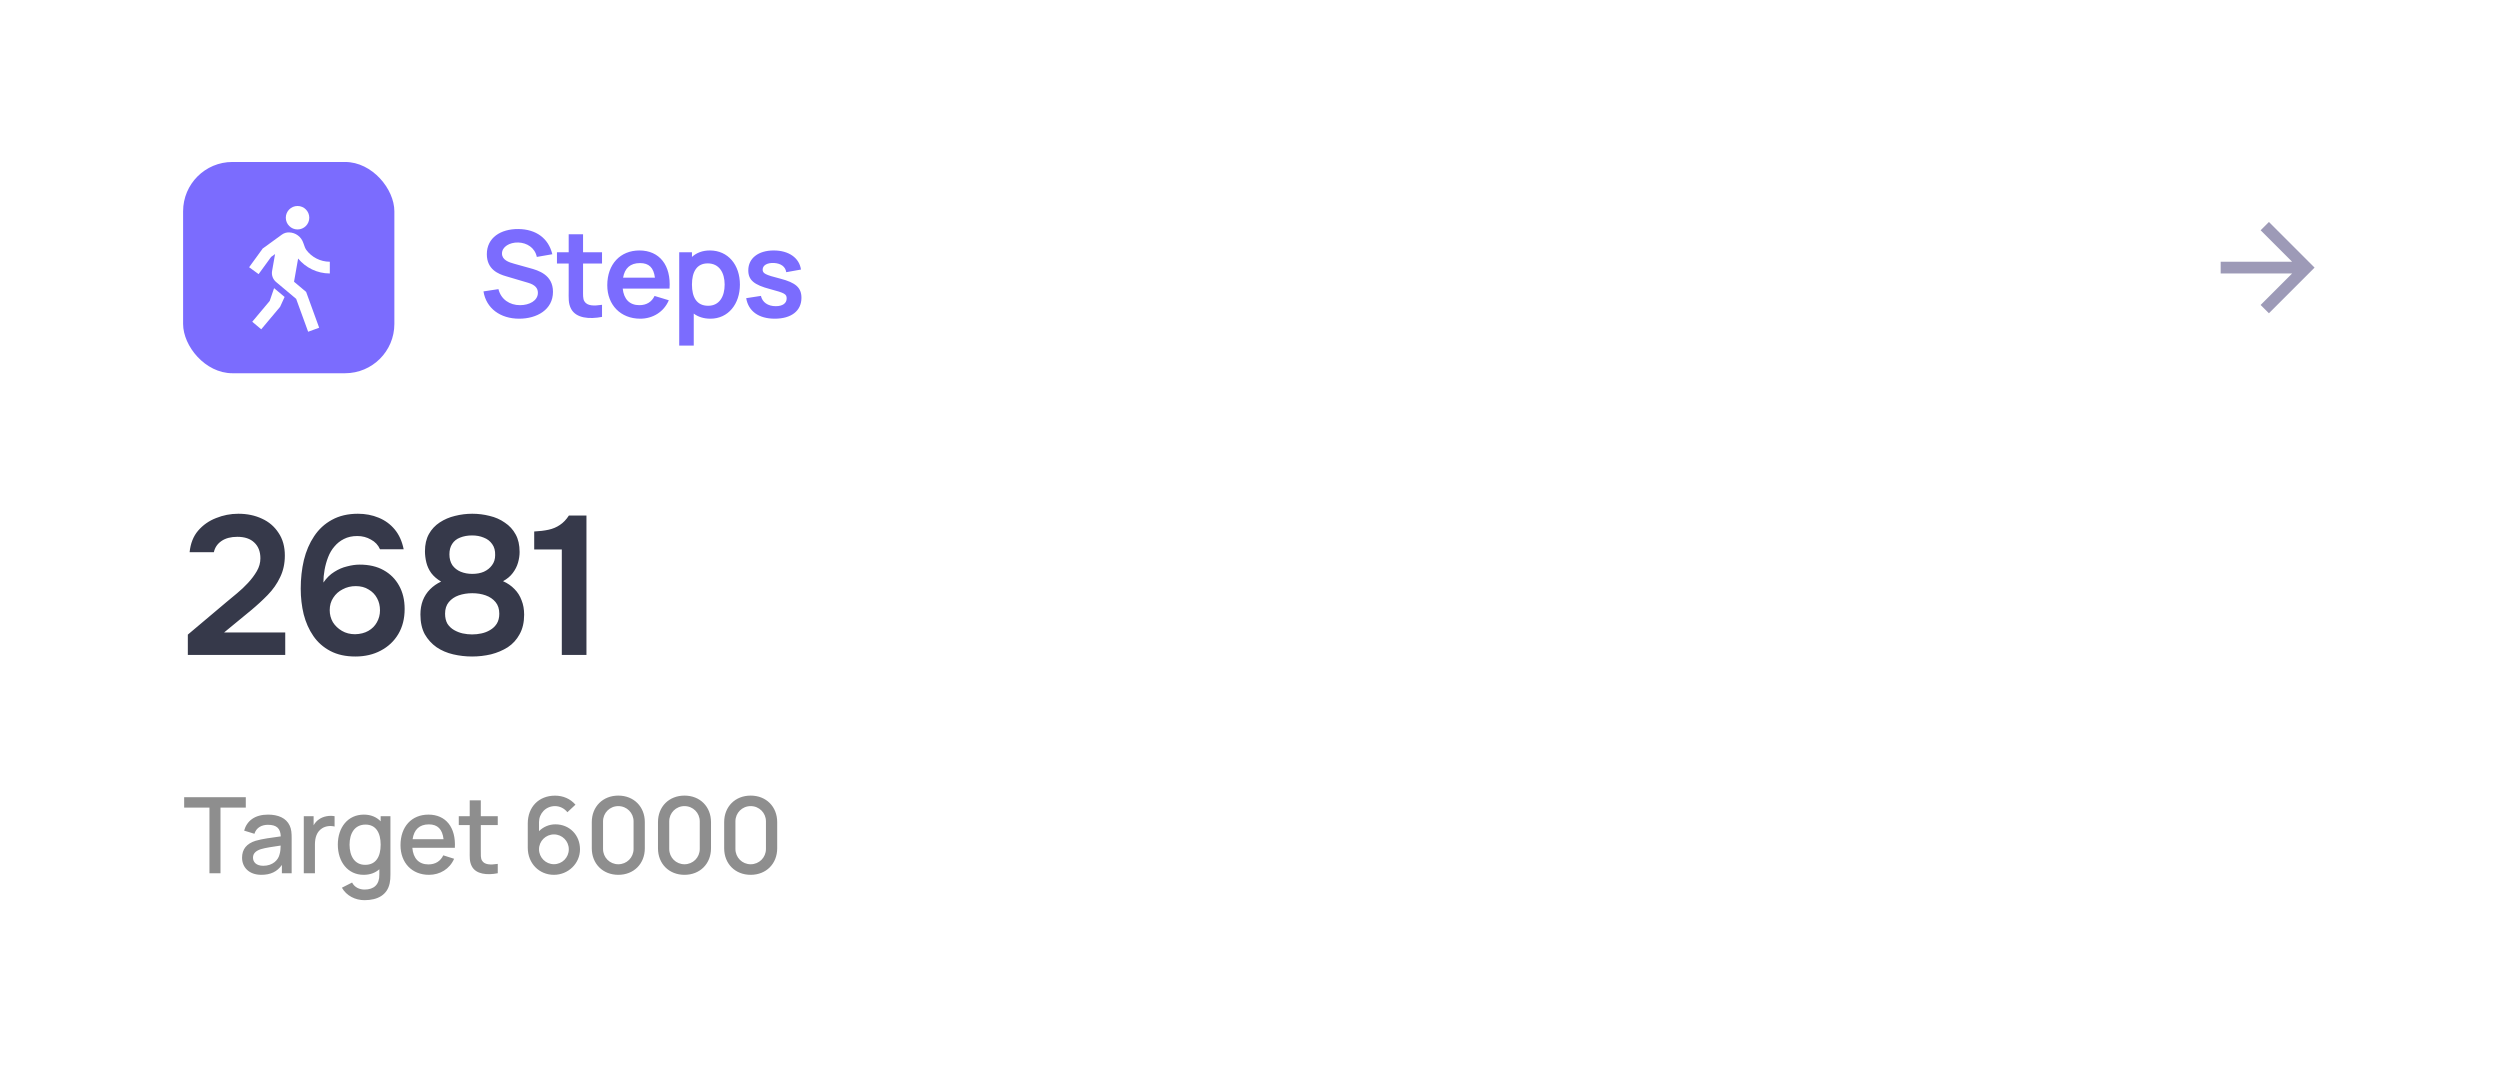 <svg width="355" height="152" viewBox="0 0 355 152" fill="none" xmlns="http://www.w3.org/2000/svg">
<g filter="url(#filter0_d_14107_4807)">
<rect x="8" y="4" width="339" height="136" rx="14" fill="white"/>
<path d="M325.479 33.168L321.009 28.698L322.187 27.52L328.669 34.001L322.187 40.483L321.009 39.305L325.479 34.835H315.336V33.168H325.479Z" fill="#9D9AB7"/>
<rect x="26" y="19" width="30" height="30" rx="7" fill="#7B6CFE"/>
<path d="M37.348 31.26L40.019 29.32C40.312 29.106 40.675 28.988 41.055 29.001C41.981 29.023 42.794 29.631 43.077 30.517C43.233 31.004 43.374 31.332 43.502 31.502C44.263 32.513 45.472 33.167 46.834 33.167V34.833C45.022 34.833 43.403 34.007 42.333 32.711L41.752 36.007L43.469 37.448L45.322 42.538L43.756 43.108L42.056 38.438L39.231 36.067C38.774 35.699 38.527 35.099 38.636 34.481L39.06 32.077L38.496 32.487L36.723 34.926L35.375 33.947L37.334 31.25L37.348 31.26ZM42.251 28.583C41.331 28.583 40.584 27.837 40.584 26.917C40.584 25.996 41.331 25.25 42.251 25.25C43.171 25.25 43.918 25.996 43.918 26.917C43.918 27.837 43.171 28.583 42.251 28.583ZM39.775 39.568L37.096 42.76L35.82 41.688L38.299 38.734L38.921 36.917L40.414 38.167L39.775 39.568Z" fill="white"/>
<path d="M73.721 41.255C71.043 41.255 69.037 39.785 68.654 37.379L70.779 37.056C71.136 38.51 72.369 39.334 73.848 39.334C75.157 39.334 76.381 38.705 76.381 37.575C76.381 36.895 75.948 36.444 75.021 36.163L71.859 35.228C70.771 34.914 69.13 34.26 69.13 32.1C69.13 29.738 71.111 28.505 73.602 28.522C76.118 28.547 77.885 29.831 78.43 32.1L76.228 32.483C75.965 31.191 74.834 30.468 73.576 30.434C72.352 30.409 71.281 31.047 71.281 31.998C71.281 32.908 72.225 33.239 73.049 33.461L75.242 34.072C76.432 34.395 78.523 35.008 78.523 37.438C78.523 39.98 76.237 41.255 73.721 41.255ZM85.488 39.283V41C83.669 41.349 81.816 41.187 81.102 39.87C80.677 39.079 80.754 38.306 80.754 37.252V33.426H79.088V31.82H80.754V29.27H82.794V31.82H85.488V33.426H82.794V37.133C82.794 37.864 82.76 38.433 82.981 38.782C83.389 39.462 84.341 39.453 85.488 39.283ZM90.916 41.255C88.128 41.255 86.233 39.3 86.233 36.512C86.233 33.503 88.094 31.565 90.797 31.565C93.644 31.565 95.311 33.673 95.073 36.98H88.425C88.587 38.492 89.403 39.334 90.797 39.334C91.8 39.334 92.548 38.875 92.948 38.025L94.971 38.637C94.265 40.303 92.684 41.255 90.916 41.255ZM90.882 33.358C89.505 33.358 88.715 34.072 88.477 35.432H92.999C92.82 33.996 92.148 33.358 90.882 33.358ZM98.513 45.08H96.448V31.82H98.258V32.483C98.904 31.896 99.754 31.565 100.8 31.565C103.401 31.565 105.067 33.622 105.067 36.41C105.067 39.164 103.418 41.255 100.877 41.255C99.924 41.255 99.134 40.992 98.513 40.532V45.08ZM100.562 39.419C102.16 39.419 102.9 38.093 102.9 36.41C102.9 34.744 102.143 33.401 100.494 33.401C98.93 33.401 98.258 34.617 98.258 36.41C98.258 38.187 98.913 39.419 100.562 39.419ZM110.014 41.255C107.745 41.255 106.266 40.193 105.96 38.34L108.051 38.017C108.255 38.926 109.037 39.478 110.159 39.478C111.136 39.478 111.706 39.062 111.706 38.382C111.706 37.761 111.442 37.608 109.368 37.056C107.065 36.453 106.257 35.764 106.257 34.387C106.257 32.67 107.685 31.565 109.87 31.565C112.012 31.565 113.508 32.627 113.737 34.276L111.646 34.651C111.536 33.868 110.898 33.401 109.904 33.342C108.943 33.299 108.297 33.673 108.297 34.285C108.297 34.821 108.654 35.025 110.805 35.569C113.006 36.138 113.805 36.861 113.805 38.288C113.805 40.133 112.377 41.255 110.014 41.255Z" fill="#7B6CFE"/>
<path d="M26.672 89V86.116L32.188 81.468C32.636 81.095 33.131 80.684 33.672 80.236C34.213 79.788 34.727 79.303 35.212 78.78C35.716 78.239 36.136 77.679 36.472 77.1C36.808 76.521 36.976 75.915 36.976 75.28C36.976 74.328 36.687 73.581 36.108 73.04C35.548 72.499 34.745 72.228 33.7 72.228C32.785 72.228 32.039 72.424 31.46 72.816C30.881 73.208 30.517 73.74 30.368 74.412H26.924C27.055 73.161 27.456 72.144 28.128 71.36C28.819 70.557 29.668 69.96 30.676 69.568C31.684 69.157 32.739 68.952 33.84 68.952C35.091 68.952 36.211 69.185 37.2 69.652C38.189 70.1 38.973 70.772 39.552 71.668C40.149 72.545 40.448 73.619 40.448 74.888C40.448 76.027 40.224 77.053 39.776 77.968C39.347 78.883 38.759 79.723 38.012 80.488C37.284 81.235 36.481 81.972 35.604 82.7L31.824 85.808H40.504V89H26.672ZM50.459 89.224C49.077 89.224 47.892 88.963 46.903 88.44C45.913 87.917 45.111 87.208 44.495 86.312C43.879 85.416 43.421 84.389 43.123 83.232C42.843 82.075 42.703 80.861 42.703 79.592C42.703 78.155 42.852 76.801 43.151 75.532C43.468 74.244 43.953 73.115 44.607 72.144C45.26 71.155 46.1 70.38 47.127 69.82C48.172 69.241 49.404 68.952 50.823 68.952C51.887 68.952 52.867 69.139 53.763 69.512C54.677 69.885 55.443 70.445 56.059 71.192C56.675 71.939 57.095 72.872 57.319 73.992H53.959C53.697 73.395 53.268 72.937 52.671 72.62C52.092 72.284 51.448 72.116 50.739 72.116C50.011 72.116 49.376 72.256 48.835 72.536C48.312 72.797 47.864 73.152 47.491 73.6C47.117 74.029 46.819 74.533 46.595 75.112C46.371 75.691 46.203 76.288 46.091 76.904C45.979 77.52 45.923 78.127 45.923 78.724C46.371 78.071 46.884 77.567 47.463 77.212C48.041 76.839 48.648 76.577 49.283 76.428C49.917 76.26 50.515 76.176 51.075 76.176C52.4 76.176 53.529 76.437 54.463 76.96C55.415 77.483 56.152 78.22 56.675 79.172C57.197 80.105 57.459 81.207 57.459 82.476C57.459 83.839 57.16 85.024 56.563 86.032C55.965 87.04 55.135 87.824 54.071 88.384C53.025 88.944 51.821 89.224 50.459 89.224ZM50.431 86.06C51.159 86.041 51.784 85.883 52.307 85.584C52.829 85.285 53.231 84.884 53.511 84.38C53.809 83.857 53.959 83.288 53.959 82.672C53.959 82.019 53.819 81.44 53.539 80.936C53.259 80.413 52.857 80.003 52.335 79.704C51.831 79.387 51.224 79.228 50.515 79.228C49.843 79.228 49.227 79.377 48.667 79.676C48.107 79.956 47.659 80.357 47.323 80.88C46.987 81.384 46.819 81.972 46.819 82.644C46.819 83.26 46.968 83.829 47.267 84.352C47.584 84.856 48.013 85.267 48.555 85.584C49.096 85.901 49.721 86.06 50.431 86.06ZM67.036 89.224C66.121 89.224 65.225 89.121 64.348 88.916C63.471 88.711 62.687 88.375 61.996 87.908C61.305 87.423 60.745 86.807 60.316 86.06C59.905 85.295 59.7 84.361 59.7 83.26C59.7 82.532 59.812 81.869 60.036 81.272C60.279 80.656 60.624 80.124 61.072 79.676C61.52 79.228 62.043 78.864 62.64 78.584C62.061 78.248 61.595 77.847 61.24 77.38C60.904 76.913 60.671 76.409 60.54 75.868C60.409 75.327 60.344 74.795 60.344 74.272C60.344 73.32 60.531 72.508 60.904 71.836C61.277 71.164 61.791 70.613 62.444 70.184C63.097 69.755 63.816 69.447 64.6 69.26C65.403 69.055 66.224 68.952 67.064 68.952C67.904 68.952 68.725 69.055 69.528 69.26C70.331 69.447 71.049 69.764 71.684 70.212C72.337 70.641 72.851 71.201 73.224 71.892C73.597 72.564 73.784 73.395 73.784 74.384C73.784 74.869 73.709 75.373 73.56 75.896C73.411 76.419 73.159 76.913 72.804 77.38C72.468 77.828 72.011 78.211 71.432 78.528C72.067 78.808 72.608 79.181 73.056 79.648C73.504 80.096 73.84 80.628 74.064 81.244C74.307 81.841 74.428 82.523 74.428 83.288C74.428 84.371 74.213 85.295 73.784 86.06C73.373 86.825 72.813 87.441 72.104 87.908C71.395 88.356 70.601 88.692 69.724 88.916C68.847 89.121 67.951 89.224 67.036 89.224ZM67.036 86.088C67.484 86.088 67.923 86.041 68.352 85.948C68.8 85.855 69.211 85.696 69.584 85.472C69.976 85.248 70.293 84.949 70.536 84.576C70.779 84.184 70.9 83.708 70.9 83.148C70.9 82.476 70.723 81.925 70.368 81.496C70.013 81.067 69.547 80.749 68.968 80.544C68.389 80.339 67.755 80.236 67.064 80.236C66.373 80.236 65.729 80.339 65.132 80.544C64.553 80.749 64.087 81.067 63.732 81.496C63.377 81.925 63.2 82.476 63.2 83.148C63.2 83.708 63.312 84.184 63.536 84.576C63.779 84.949 64.096 85.248 64.488 85.472C64.88 85.696 65.291 85.855 65.72 85.948C66.168 86.041 66.607 86.088 67.036 86.088ZM67.064 77.492C67.699 77.492 68.249 77.389 68.716 77.184C69.201 76.96 69.584 76.652 69.864 76.26C70.163 75.868 70.312 75.392 70.312 74.832C70.331 74.197 70.191 73.675 69.892 73.264C69.593 72.835 69.192 72.527 68.688 72.34C68.203 72.135 67.652 72.032 67.036 72.032C66.401 72.032 65.832 72.135 65.328 72.34C64.843 72.527 64.469 72.825 64.208 73.236C63.947 73.628 63.816 74.123 63.816 74.72C63.816 75.317 63.956 75.831 64.236 76.26C64.535 76.671 64.927 76.979 65.412 77.184C65.916 77.389 66.467 77.492 67.064 77.492ZM79.777 89V74.02H75.857V71.472C76.622 71.435 77.303 71.351 77.901 71.22C78.498 71.089 79.03 70.865 79.497 70.548C79.982 70.231 80.411 69.783 80.785 69.204H83.277V89H79.777Z" fill="#36394A"/>
<path d="M31.31 120H29.742V110.677H26.15V109.2H34.903V110.677H31.31V120ZM37.111 120.225C35.318 120.225 34.373 119.115 34.373 117.795C34.373 116.572 35.033 115.792 36.285 115.395C37.223 115.117 38.558 114.945 39.87 114.765C39.818 113.647 39.308 113.122 38.041 113.122C37.185 113.122 36.406 113.497 36.128 114.397L34.666 113.947C35.056 112.56 36.181 111.675 38.056 111.675C39.503 111.675 40.628 112.155 41.13 113.22C41.386 113.752 41.416 114.337 41.416 115.012V120H40.028V118.822C39.361 119.775 38.423 120.225 37.111 120.225ZM37.388 118.942C38.723 118.942 39.511 118.125 39.691 117.337C39.818 116.962 39.848 116.452 39.855 116.07C38.633 116.25 37.725 116.377 37.043 116.58C36.398 116.797 35.925 117.142 35.925 117.78C35.925 118.41 36.383 118.942 37.388 118.942ZM44.721 120H43.138V111.9H44.533V113.19C44.721 112.852 44.976 112.56 45.283 112.357C45.891 111.908 46.783 111.765 47.511 111.9V113.37C46.986 113.227 46.281 113.272 45.741 113.617C44.976 114.105 44.721 114.96 44.721 115.912V120ZM51.638 120.225C49.381 120.225 47.971 118.372 47.971 115.942C47.971 113.497 49.388 111.675 51.668 111.675C52.673 111.675 53.476 112.027 54.053 112.627V111.9H55.441V120.218C55.441 120.653 55.418 121.035 55.336 121.418C54.998 123.06 53.648 123.825 51.758 123.825C50.453 123.825 49.208 123.21 48.548 122.055L49.996 121.32C50.348 122.01 51.053 122.318 51.773 122.318C53.108 122.318 53.888 121.598 53.866 120.203V119.437C53.296 119.94 52.553 120.225 51.638 120.225ZM51.856 118.807C53.401 118.807 54.053 117.622 54.053 115.942C54.053 114.262 53.386 113.092 51.908 113.092C50.348 113.092 49.636 114.352 49.636 115.942C49.636 117.547 50.348 118.807 51.856 118.807ZM60.914 120.225C58.492 120.225 56.872 118.522 56.872 116.017C56.872 113.362 58.469 111.675 60.839 111.675C63.314 111.675 64.754 113.49 64.589 116.392H58.552C58.679 117.892 59.474 118.747 60.839 118.747C61.814 118.747 62.549 118.29 62.947 117.457L64.484 117.945C63.854 119.392 62.482 120.225 60.914 120.225ZM60.899 113.062C59.557 113.062 58.792 113.797 58.589 115.17H62.984C62.819 113.745 62.144 113.062 60.899 113.062ZM70.682 118.672V120C69.16 120.3 67.592 120.143 67 119.017C66.647 118.35 66.7 117.697 66.7 116.812V113.16H65.147V111.9H66.7V109.65H68.275V111.9H70.682V113.16H68.275V116.737C68.275 117.39 68.245 117.862 68.44 118.192C68.8 118.807 69.625 118.83 70.682 118.672ZM78.655 120.225C76.563 120.225 74.943 118.605 74.943 116.377V112.935C74.943 110.572 76.525 108.982 78.813 108.982C79.953 108.982 80.98 109.417 81.715 110.265L80.568 111.337C80.155 110.805 79.51 110.467 78.813 110.467C77.47 110.467 76.54 111.547 76.54 112.732V114.022C77.148 113.415 77.973 113.055 78.865 113.055C80.883 113.055 82.36 114.585 82.36 116.602C82.36 118.627 80.673 120.225 78.655 120.225ZM78.655 118.717C79.825 118.717 80.77 117.772 80.77 116.602C80.77 115.432 79.833 114.487 78.663 114.487C77.493 114.487 76.54 115.432 76.54 116.602C76.54 117.757 77.485 118.717 78.655 118.717ZM87.799 120.225C85.602 120.225 84.034 118.657 84.034 116.46V112.74C84.034 110.542 85.602 108.975 87.799 108.975C89.997 108.975 91.564 110.542 91.564 112.74V116.46C91.564 118.657 89.997 120.225 87.799 120.225ZM87.799 118.725C89.007 118.725 89.967 117.765 89.967 116.557V112.627C89.967 111.427 89.007 110.467 87.799 110.467C86.592 110.467 85.632 111.427 85.632 112.627V116.557C85.632 117.765 86.592 118.725 87.799 118.725ZM97.198 120.225C95.001 120.225 93.433 118.657 93.433 116.46V112.74C93.433 110.542 95.001 108.975 97.198 108.975C99.396 108.975 100.963 110.542 100.963 112.74V116.46C100.963 118.657 99.396 120.225 97.198 120.225ZM97.198 118.725C98.406 118.725 99.366 117.765 99.366 116.557V112.627C99.366 111.427 98.406 110.467 97.198 110.467C95.991 110.467 95.031 111.427 95.031 112.627V116.557C95.031 117.765 95.991 118.725 97.198 118.725ZM106.597 120.225C104.4 120.225 102.832 118.657 102.832 116.46V112.74C102.832 110.542 104.4 108.975 106.597 108.975C108.795 108.975 110.362 110.542 110.362 112.74V116.46C110.362 118.657 108.795 120.225 106.597 120.225ZM106.597 118.725C107.805 118.725 108.765 117.765 108.765 116.557V112.627C108.765 111.427 107.805 110.467 106.597 110.467C105.39 110.467 104.43 111.427 104.43 112.627V116.557C104.43 117.765 105.39 118.725 106.597 118.725Z" fill="#8E8E8E"/>
</g>
<defs>
<filter id="filter0_d_14107_4807" x="0" y="0" width="355" height="152" filterUnits="userSpaceOnUse" color-interpolation-filters="sRGB">
<feFlood flood-opacity="0" result="BackgroundImageFix"/>
<feColorMatrix in="SourceAlpha" type="matrix" values="0 0 0 0 0 0 0 0 0 0 0 0 0 0 0 0 0 0 127 0" result="hardAlpha"/>
<feOffset dy="4"/>
<feGaussianBlur stdDeviation="4"/>
<feComposite in2="hardAlpha" operator="out"/>
<feColorMatrix type="matrix" values="0 0 0 0 0 0 0 0 0 0 0 0 0 0 0 0 0 0 0.04 0"/>
<feBlend mode="normal" in2="BackgroundImageFix" result="effect1_dropShadow_14107_4807"/>
<feBlend mode="normal" in="SourceGraphic" in2="effect1_dropShadow_14107_4807" result="shape"/>
</filter>
</defs>
</svg>

